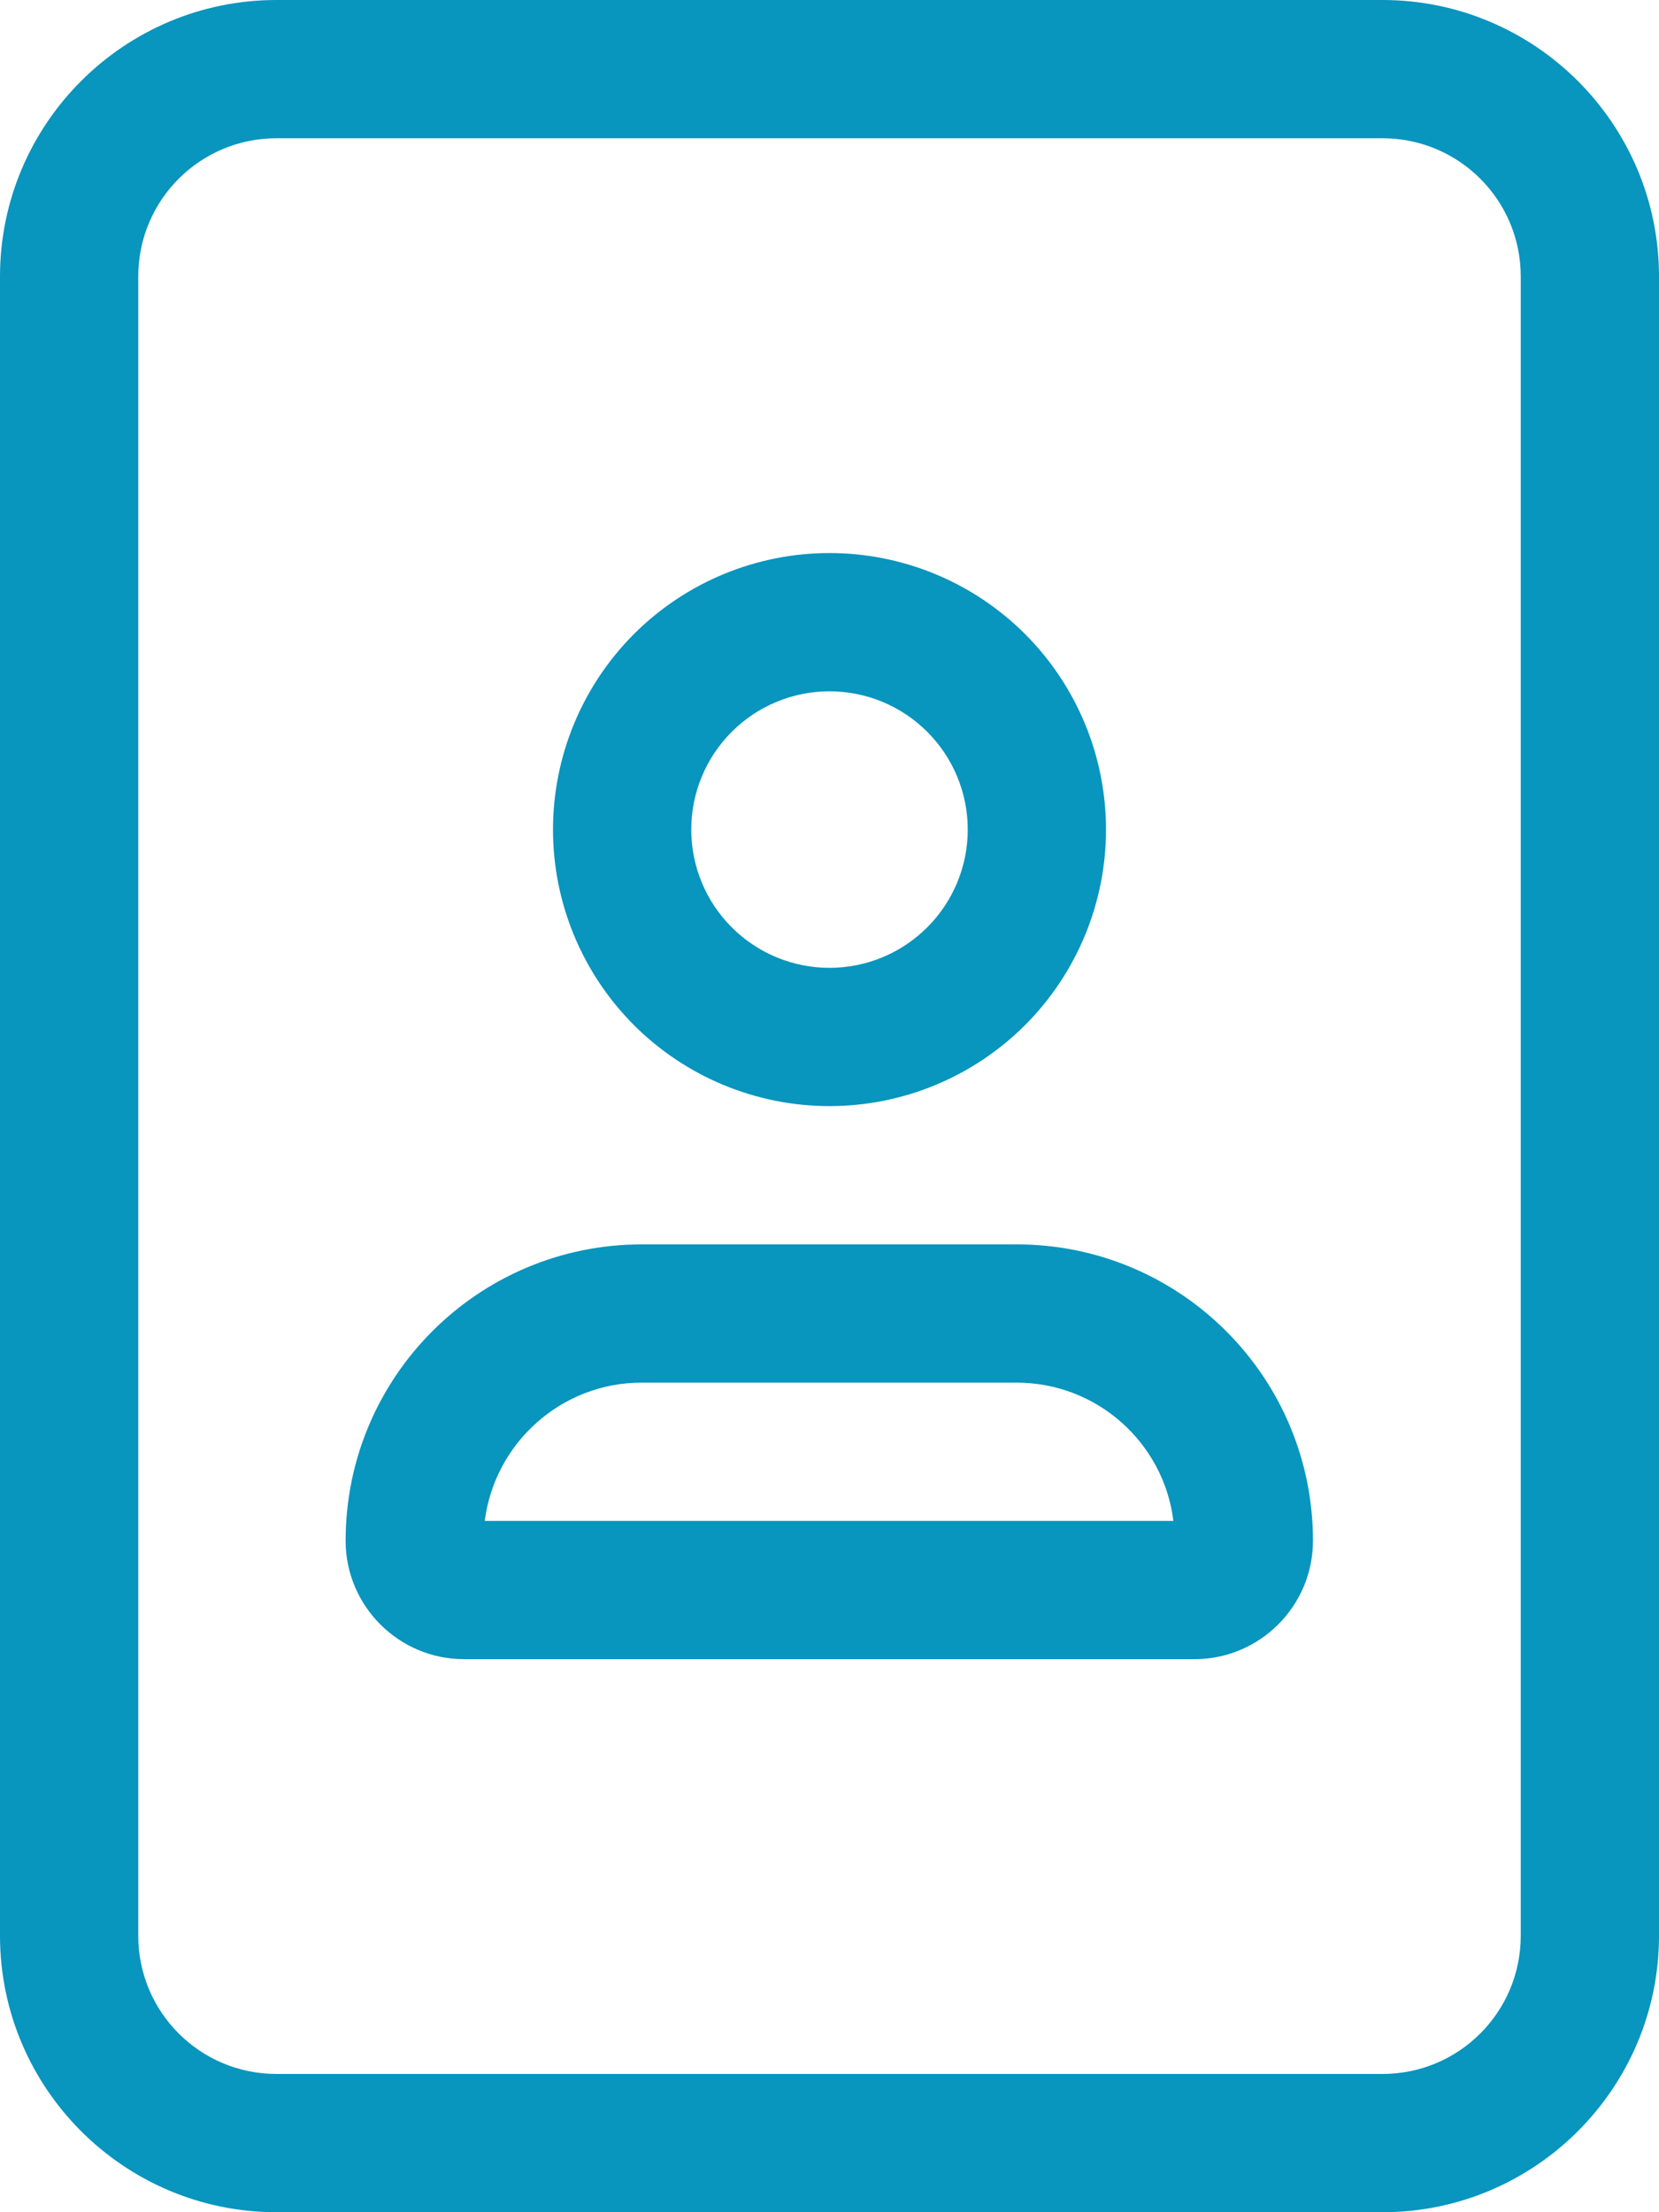 <svg width="36" height="48" viewBox="0 0 36 48" fill="none" xmlns="http://www.w3.org/2000/svg">
<g clip-path="url(#clip0_5_522)">
<path d="M6 3C4.341 3 3 4.341 3 6V42C3 43.659 4.341 45 6 45H30C31.659 45 33 43.659 33 42V6C33 4.341 31.659 3 30 3H6ZM0 6C0 2.691 2.691 0 6 0H30C33.309 0 36 2.691 36 6V42C36 45.309 33.309 48 30 48H6C2.691 48 0 45.309 0 42V6ZM21 18C21 17.204 20.684 16.441 20.121 15.879C19.559 15.316 18.796 15 18 15C17.204 15 16.441 15.316 15.879 15.879C15.316 16.441 15 17.204 15 18C15 18.796 15.316 19.559 15.879 20.121C16.441 20.684 17.204 21 18 21C18.796 21 19.559 20.684 20.121 20.121C20.684 19.559 21 18.796 21 18ZM12 18C12 16.409 12.632 14.883 13.757 13.757C14.883 12.632 16.409 12 18 12C19.591 12 21.117 12.632 22.243 13.757C23.368 14.883 24 16.409 24 18C24 19.591 23.368 21.117 22.243 22.243C21.117 23.368 19.591 24 18 24C16.409 24 14.883 23.368 13.757 22.243C12.632 21.117 12 19.591 12 18ZM22.069 30H13.922C12.178 30 10.734 31.312 10.519 33H25.462C25.256 31.312 23.812 30 22.059 30H22.069ZM13.922 27H17.991H22.059C25.613 27 28.491 29.878 28.491 33.431C28.491 34.847 27.337 36 25.922 36H10.069C8.653 36 7.5 34.847 7.5 33.431C7.5 29.878 10.378 27 13.931 27H13.922Z" fill="#0895BE"/>
</g>
<defs>
<clipPath id="clip0_5_522">
<rect width="36" height="48" fill="white"/>
</clipPath>
</defs>
</svg>

